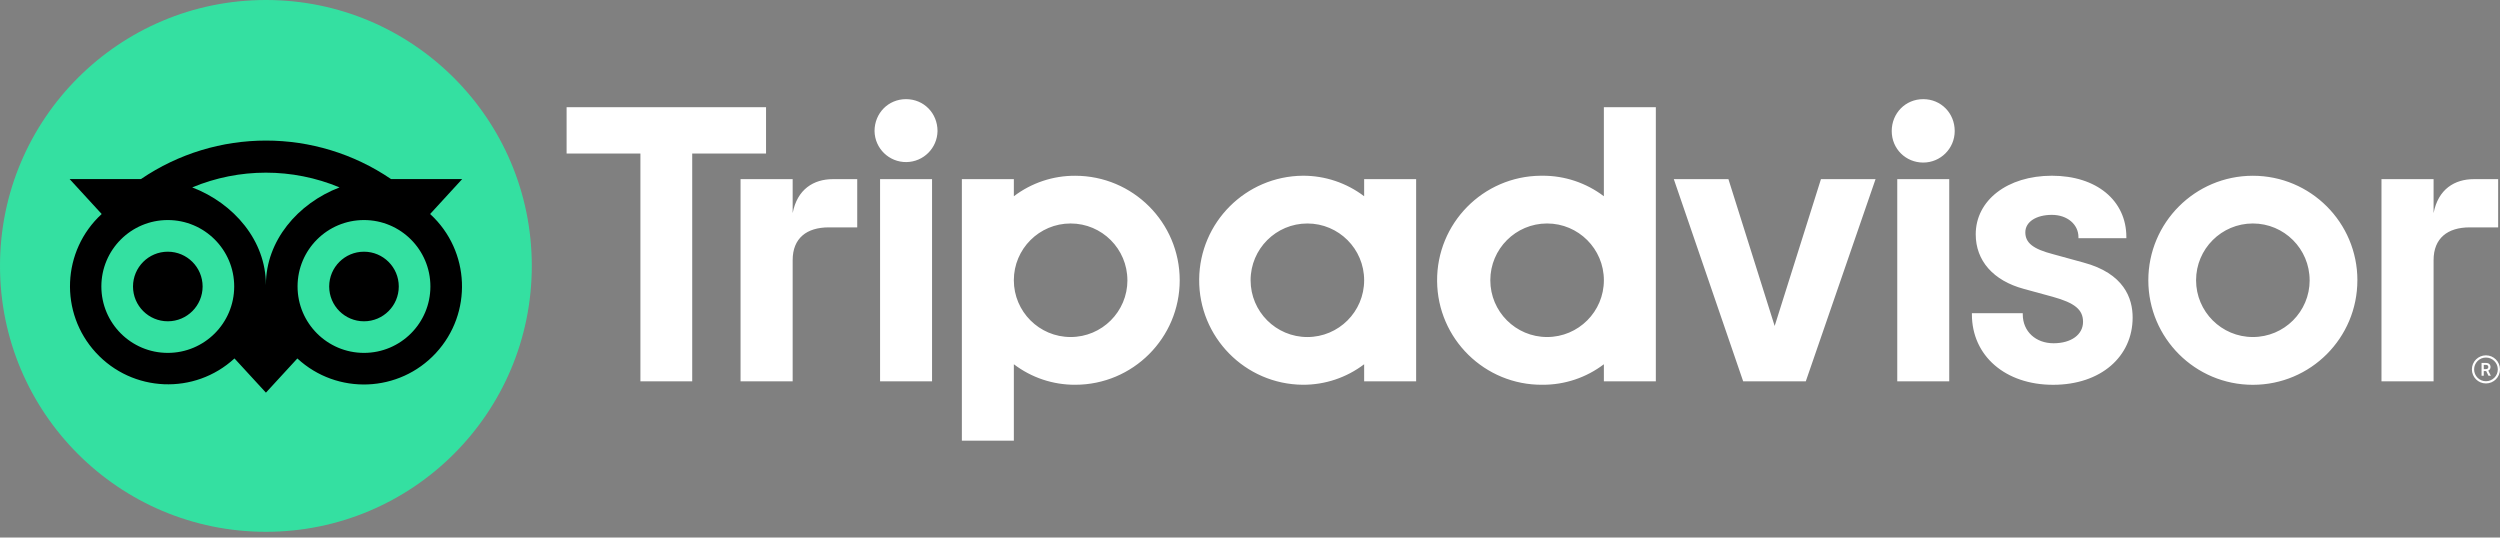 <?xml version="1.0" encoding="UTF-8"?> <svg xmlns="http://www.w3.org/2000/svg" width="200" height="43" viewBox="0 0 200 43" fill="none"><rect x="0" y="0" width="200" height="43" fill="#808080" stroke="none"/><g clip-path="url(#clip0_1106_477)"><path d="M198.876 28.427C198.254 28.427 197.751 28.93 197.751 29.551C197.751 30.172 198.254 30.676 198.876 30.676C199.497 30.676 200 30.172 200 29.551C199.999 28.931 199.496 28.427 198.876 28.427ZM198.876 30.498C198.352 30.498 197.928 30.074 197.929 29.55C197.93 29.027 198.353 28.603 198.877 28.604C199.4 28.604 199.824 29.028 199.824 29.551C199.824 30.075 199.399 30.498 198.876 30.498ZM199.242 29.36C199.242 29.155 199.096 29.034 198.884 29.034H198.524V30.057H198.701V29.686H198.893L199.076 30.057H199.266L199.061 29.648C199.175 29.599 199.248 29.484 199.241 29.36H199.242ZM198.876 29.529H198.702V29.19H198.876C198.994 29.19 199.066 29.251 199.066 29.36C199.066 29.469 198.992 29.529 198.874 29.529H198.876ZM63.413 17.05V14.332H59.244V30.508H63.413V20.809C63.413 19.052 64.54 18.19 66.298 18.19H68.578V14.332H66.629C65.104 14.332 63.778 15.127 63.413 17.05ZM72.482 7.932C71.057 7.932 69.963 9.06 69.963 10.485C69.984 11.877 71.13 12.988 72.522 12.966C73.882 12.944 74.981 11.846 75.002 10.485C75.004 9.06 73.909 7.932 72.482 7.932ZM70.406 30.508H74.564V14.332H70.406V30.508ZM94.377 22.42C94.377 27.038 90.633 30.781 86.016 30.781C84.244 30.79 82.519 30.213 81.108 29.14V35.254H76.949V14.332H81.108V15.7C82.519 14.628 84.243 14.052 86.015 14.061C90.632 14.061 94.375 17.803 94.377 22.42H94.377ZM90.191 22.42C90.191 19.912 88.157 17.878 85.649 17.878C83.141 17.878 81.107 19.912 81.107 22.42C81.107 24.928 83.141 26.962 85.649 26.962H85.65C88.158 26.963 90.193 24.93 90.194 22.422V22.42H90.191ZM166.671 21.001L164.244 20.335C162.648 19.92 162.026 19.429 162.026 18.586C162.026 17.744 162.9 17.189 164.151 17.189C165.402 17.189 166.276 17.97 166.276 18.966V19.058H170.109V18.966C170.109 16.031 167.715 14.058 164.151 14.058C160.587 14.058 158.058 16.029 158.058 18.744C158.058 20.858 159.458 22.449 161.901 23.11L164.222 23.744C165.987 24.233 166.643 24.775 166.643 25.747C166.643 26.772 165.695 27.461 164.283 27.461C162.871 27.461 161.821 26.53 161.821 25.145V25.055H157.752V25.147C157.752 28.466 160.423 30.784 164.249 30.784C168.075 30.784 170.611 28.52 170.611 25.401C170.614 23.872 169.929 21.87 166.67 21.001H166.671ZM109.132 14.332H113.291V30.508H109.132V29.14C107.721 30.213 105.996 30.79 104.223 30.781C99.606 30.741 95.894 26.966 95.934 22.348C95.973 17.786 99.662 14.097 104.223 14.058C105.996 14.05 107.721 14.627 109.132 15.7V14.332ZM109.132 22.421C109.132 19.912 107.098 17.878 104.589 17.879C102.081 17.88 100.047 19.913 100.048 22.422C100.048 24.93 102.081 26.963 104.59 26.963C107.098 26.963 109.132 24.93 109.132 22.421V22.419V22.421ZM128.31 8.574H132.467V30.508H128.31V29.14C126.899 30.213 125.173 30.79 123.401 30.781C118.783 30.821 115.007 27.109 114.968 22.491C114.928 17.874 118.639 14.098 123.257 14.058C123.305 14.058 123.353 14.058 123.4 14.058C125.173 14.05 126.898 14.627 128.309 15.7V8.574H128.31ZM128.31 22.42C128.31 19.912 126.276 17.878 123.767 17.878C121.259 17.878 119.225 19.912 119.225 22.42C119.225 24.928 121.259 26.962 123.767 26.962C126.276 26.962 128.31 24.928 128.31 22.42ZM151.781 30.508H155.939V14.332H151.781V30.508ZM153.858 7.932C152.432 7.932 151.338 9.06 151.338 10.485C151.338 11.911 152.467 13.005 153.858 13.005C155.249 13.005 156.377 11.877 156.377 10.485C156.38 9.06 155.286 7.932 153.86 7.932H153.858ZM188.59 22.42C188.592 27.038 184.849 30.783 180.231 30.785C175.613 30.787 171.868 27.044 171.866 22.426C171.865 17.808 175.607 14.063 180.225 14.061H180.231C184.847 14.061 188.591 17.803 188.592 22.42H188.59ZM184.77 22.42C184.77 19.912 182.737 17.878 180.228 17.878C177.72 17.878 175.686 19.912 175.686 22.42C175.686 24.928 177.72 26.962 180.228 26.962C182.737 26.963 184.772 24.931 184.773 22.422V22.42H184.77ZM61.283 8.574H45.328V12.285H51.233V30.508H55.377V12.285H61.283V8.574ZM141.973 26.078L138.274 14.332H133.905L139.454 30.508H144.463L150.044 14.332H145.676L141.973 26.078ZM194.687 17.05V14.332H190.518V30.508H194.687V20.809C194.687 19.052 195.815 18.19 197.572 18.19H199.852V14.332H197.903C196.378 14.332 195.052 15.127 194.687 17.05Z" fill="white"></path><path d="M21.272 42.544C33.02 42.544 42.544 33.02 42.544 21.272C42.544 9.524 33.02 0 21.272 0C9.524 0 0 9.524 0 21.272C0 33.02 9.524 42.544 21.272 42.544Z" fill="#34E0A1"></path><path d="M34.41 17.121L36.975 14.326H31.285C25.248 10.219 17.314 10.219 11.277 14.326H5.57L8.135 17.121C4.945 20.054 4.736 25.019 7.669 28.209C10.603 31.4 15.567 31.609 18.758 28.675L21.274 31.412L23.788 28.677C26.971 31.617 31.937 31.421 34.877 28.236C37.818 25.052 37.622 20.087 34.437 17.146C34.428 17.138 34.419 17.129 34.409 17.121H34.41ZM13.422 28.231C10.488 28.231 8.109 25.852 8.109 22.917C8.109 19.983 10.488 17.604 13.422 17.604C16.357 17.604 18.736 19.983 18.736 22.917C18.736 25.852 16.357 28.231 13.422 28.231ZM21.271 22.768C21.271 19.273 18.729 16.274 15.377 14.992C19.149 13.42 23.392 13.42 27.164 14.992C23.815 16.274 21.274 19.272 21.274 22.767H21.271V22.768ZM29.119 28.231C26.184 28.231 23.805 25.852 23.805 22.917C23.805 19.983 26.184 17.604 29.119 17.604C32.053 17.604 34.432 19.983 34.432 22.917C34.432 25.852 32.053 28.231 29.119 28.231ZM29.119 20.136C27.581 20.136 26.335 21.383 26.335 22.92C26.335 24.457 27.581 25.704 29.119 25.704C30.656 25.704 31.902 24.457 31.902 22.92V22.917C31.901 21.381 30.655 20.136 29.119 20.136V20.136ZM16.209 22.917C16.21 24.454 14.965 25.702 13.427 25.703C11.89 25.705 10.642 24.459 10.641 22.922C10.64 21.385 11.885 20.137 13.422 20.136C14.96 20.135 16.207 21.38 16.209 22.917Z" fill="black"></path></g><defs><clipPath id="clip0_1106_477"><rect width="200" height="42.544" fill="white"></rect></clipPath></defs></svg> 